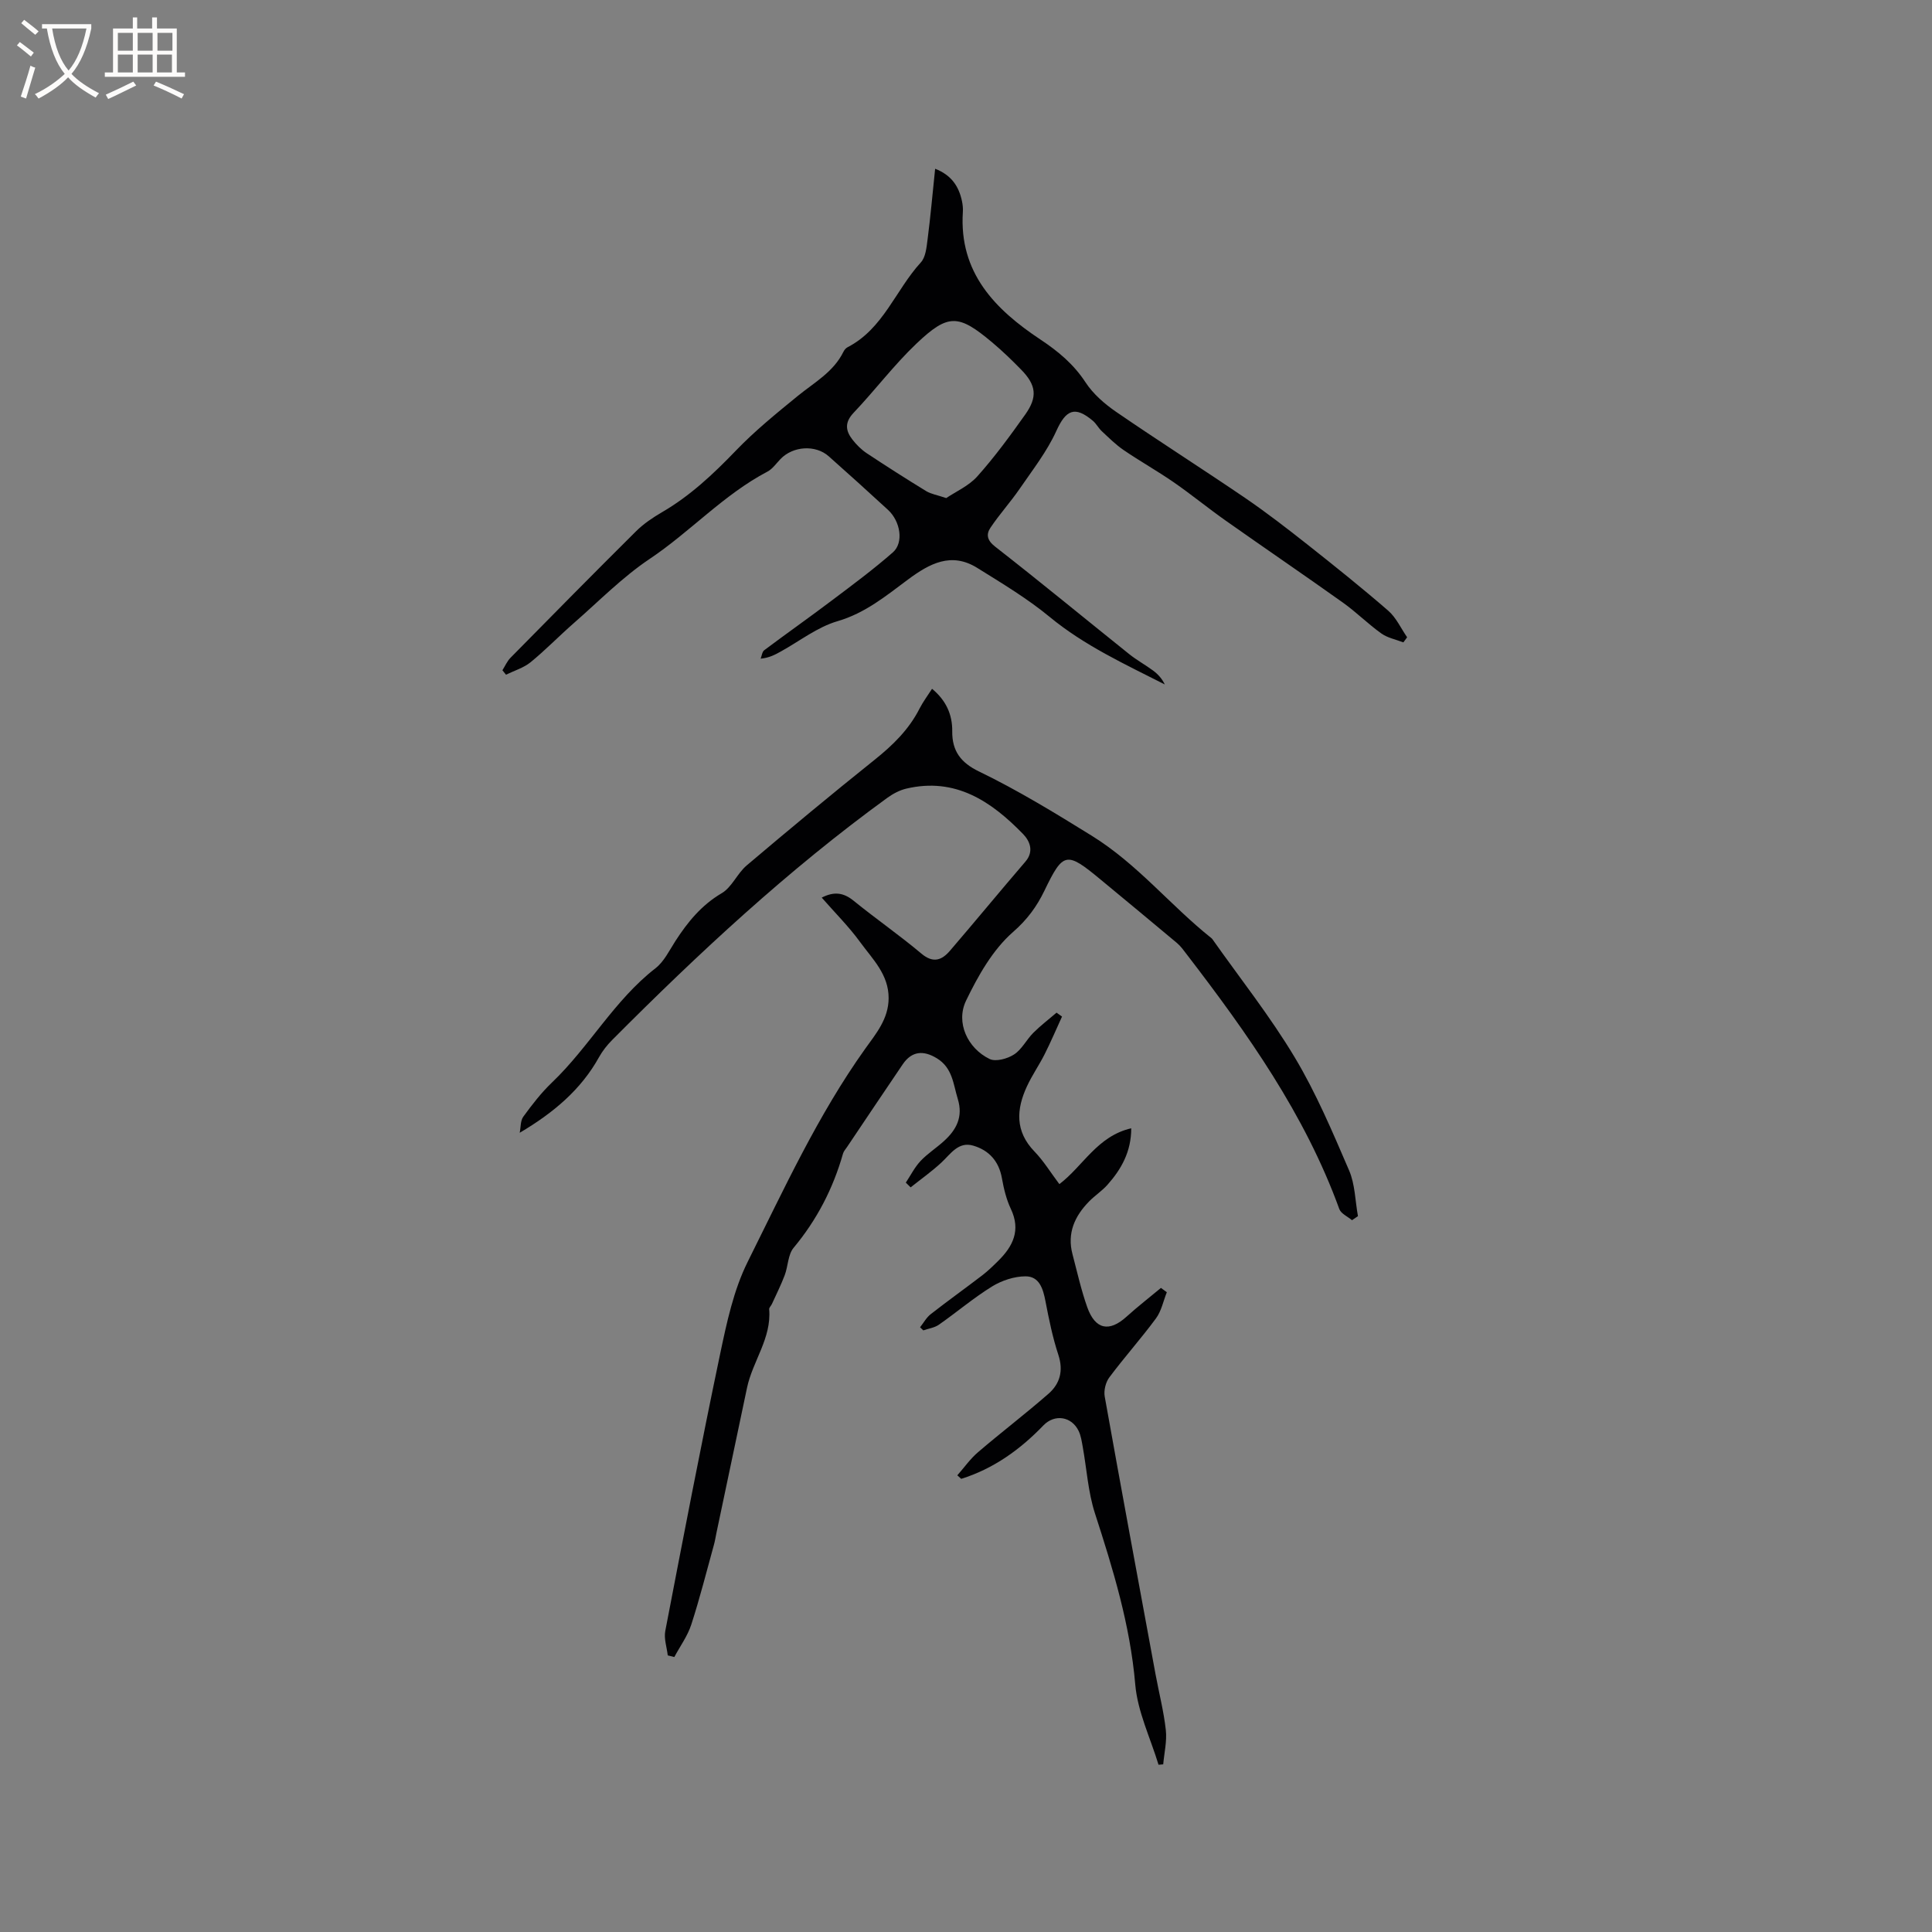 <svg enable-background="new 0 0 400 400" viewBox="0 0 400 400" xmlns="http://www.w3.org/2000/svg"><rect x="0" y="0" width="400" height="400" fill="#808080" stroke="none"/><path d="m138.25 342.73c-.19-1.69-.82-3.47-.51-5.06 3.68-19.13 7.35-38.26 11.35-57.32 1.37-6.5 2.79-13.25 5.72-19.12 7.49-15.01 14.5-30.33 24.31-44.08 2.26-3.16 4.83-6.18 4.86-10.46.03-4.94-3.33-8.11-5.89-11.63-2.35-3.23-5.22-6.08-7.96-9.22 2.54-1.3 4.5-1.06 6.59.64 4.6 3.74 9.5 7.13 14.04 10.95 2.45 2.06 4.23 1.38 5.92-.59 5.25-6.11 10.37-12.34 15.62-18.45 1.87-2.17.85-4.34-.48-5.71-6.58-6.77-14.02-11.81-24.2-9.4-1.38.33-2.75 1.06-3.91 1.9-20.56 14.93-39.09 32.18-56.98 50.15-1.03 1.04-1.98 2.24-2.69 3.51-3.74 6.76-9.44 11.55-16.44 15.69.23-1.13.13-2.5.75-3.34 1.81-2.48 3.71-4.95 5.92-7.06 7.72-7.37 12.89-17.03 21.45-23.67 1.76-1.37 2.85-3.66 4.11-5.62 2.55-3.94 5.39-7.44 9.59-9.91 2.11-1.24 3.21-4.08 5.16-5.74 8.74-7.4 17.54-14.72 26.48-21.87 3.78-3.02 7.12-6.27 9.33-10.63.71-1.39 1.67-2.66 2.58-4.08 2.92 2.4 4.22 5.36 4.18 8.78-.05 4.14 1.82 6.54 5.53 8.33 8.08 3.91 15.72 8.58 23.37 13.32 9.48 5.88 16.24 14.4 24.71 21.15.08.07.17.13.23.22 5.73 8.13 11.95 15.96 17.05 24.47 4.44 7.4 7.84 15.47 11.27 23.43 1.25 2.89 1.26 6.31 1.84 9.48-.41.28-.82.56-1.23.84-.9-.76-2.28-1.35-2.63-2.31-7.12-19.6-19-36.34-31.55-52.68-.64-.84-1.27-1.73-2.06-2.4-5.26-4.42-10.56-8.78-15.84-13.16-7.08-5.87-7.72-5.71-11.62 2.36-1.57 3.25-3.53 5.94-6.48 8.52-4.21 3.68-7.24 9.06-9.73 14.22-2.17 4.51.3 9.85 4.87 12.07 1.28.62 3.69-.04 5.06-.93 1.62-1.04 2.57-3.06 3.99-4.48 1.5-1.5 3.2-2.79 4.82-4.18.38.27.75.54 1.13.81-1.19 2.6-2.31 5.23-3.59 7.78-1.14 2.26-2.61 4.37-3.67 6.66-2.21 4.76-2.49 9.31 1.55 13.49 1.9 1.96 3.35 4.36 5.16 6.76 4.92-3.73 7.84-9.94 14.88-11.56 0 4.86-2.06 8.48-4.93 11.71-1.12 1.26-2.58 2.2-3.77 3.41-3 3.05-4.62 6.59-3.46 10.96.97 3.68 1.79 7.41 3.06 10.98 1.66 4.64 4.56 5.18 8.13 1.94 2.29-2.07 4.74-3.97 7.12-5.95.41.3.81.59 1.22.89-.73 1.82-1.12 3.89-2.25 5.42-3.08 4.18-6.56 8.06-9.66 12.22-.76 1.01-1.17 2.72-.95 3.96 3.43 19.18 6.98 38.33 10.52 57.49.71 3.85 1.7 7.66 2.13 11.54.26 2.32-.33 4.74-.54 7.12-.32.03-.65.05-.97.08-1.68-5.54-4.34-10.99-4.82-16.63-1.05-12.3-4.59-23.84-8.35-35.44-1.41-4.37-1.69-9.11-2.51-13.68-.21-1.14-.37-2.34-.86-3.36-1.45-3.01-4.96-3.56-7.29-1.15-4.83 5.02-10.33 8.97-17.02 11.07-.27-.24-.54-.49-.81-.73 1.42-1.6 2.67-3.4 4.28-4.78 4.8-4.11 9.84-7.95 14.6-12.11 2.38-2.08 3.12-4.77 2.04-8.06-1.19-3.61-1.95-7.37-2.67-11.11-.49-2.56-1.26-5.15-4.14-5.14-2.32.01-4.9.86-6.9 2.09-3.84 2.37-7.32 5.34-11.03 7.93-.9.63-2.14.79-3.22 1.17-.22-.21-.45-.43-.67-.64.73-.92 1.31-2.02 2.21-2.72 3.51-2.74 7.13-5.33 10.67-8.04 1.17-.9 2.24-1.94 3.29-2.98 3.07-3.03 4.72-6.35 2.63-10.76-.94-1.98-1.47-4.21-1.86-6.39-.63-3.53-2.71-5.78-5.94-6.72-3.08-.9-4.66 1.72-6.59 3.51-1.99 1.85-4.23 3.43-6.36 5.13-.33-.33-.67-.66-1-.98 1-1.51 1.83-3.18 3.05-4.48 1.44-1.53 3.27-2.69 4.83-4.11 2.59-2.34 4.02-5.02 2.88-8.73-.95-3.1-1.08-6.43-4.33-8.42-2.79-1.71-5.2-1.5-7.06 1.23-3.87 5.7-7.7 11.42-11.54 17.14-.3.44-.69.86-.83 1.35-2.05 7.22-5.4 13.71-10.23 19.51-1.18 1.41-1.14 3.8-1.84 5.67-.77 2.03-1.75 3.98-2.65 5.96-.17.38-.6.75-.57 1.09.51 6.01-3.43 10.75-4.59 16.28-2.1 10.03-4.23 20.06-6.34 30.09-.17.83-.3 1.67-.53 2.48-1.52 5.49-2.91 11.03-4.67 16.45-.77 2.37-2.32 4.48-3.51 6.71-.46-.11-.91-.23-1.36-.34z" fill="#010103"/><path d="m193.61 34.94c3.38 1.31 4.92 3.66 5.56 6.72.15.72.23 1.48.18 2.22-.82 12.57 6.66 20.18 16.08 26.43 3.67 2.44 6.85 5.08 9.31 8.84 1.57 2.4 3.93 4.46 6.33 6.11 8.82 6.06 17.86 11.8 26.7 17.82 4.45 3.04 8.73 6.35 12.96 9.69 5.64 4.46 11.26 8.96 16.69 13.67 1.65 1.44 2.63 3.65 3.91 5.5-.26.35-.52.71-.78 1.06-1.53-.6-3.26-.92-4.56-1.85-2.76-1.97-5.17-4.4-7.93-6.37-8.06-5.74-16.24-11.31-24.32-17.01-3.63-2.56-7.08-5.39-10.73-7.92-3.39-2.34-6.99-4.36-10.39-6.68-1.62-1.11-3.04-2.53-4.49-3.88-.69-.64-1.14-1.55-1.85-2.16-3.77-3.18-5.6-2.27-7.59 2.12-1.93 4.24-4.89 8.03-7.56 11.92-1.9 2.77-4.19 5.29-6.06 8.08-.92 1.37-.74 2.6.97 3.93 9.35 7.29 18.49 14.83 27.74 22.24 1.56 1.25 3.34 2.22 4.95 3.41.99.73 1.84 1.65 2.43 2.88-8.28-4.21-16.65-8.05-23.87-14.01-4.62-3.81-9.84-6.93-14.94-10.11-5.38-3.36-9.87-.94-14.38 2.41-4.52 3.36-8.84 6.94-14.57 8.61-4.16 1.21-7.84 4.12-11.73 6.27-1.18.65-2.35 1.31-4.19 1.49.24-.6.31-1.43.76-1.76 4.63-3.47 9.36-6.8 13.97-10.28 4.29-3.23 8.62-6.44 12.65-9.97 2.29-2.01 1.58-6.42-1.02-8.81-4.06-3.73-8.14-7.43-12.26-11.08-2.75-2.44-7.41-2.12-9.99.57-.88.91-1.65 2.06-2.73 2.62-9.05 4.76-15.93 12.42-24.36 18.06-5.66 3.79-10.53 8.78-15.7 13.29-3.03 2.65-5.84 5.56-8.95 8.1-1.44 1.17-3.38 1.74-5.09 2.58-.25-.31-.49-.61-.74-.92.55-.87.97-1.87 1.68-2.59 8.63-8.77 17.26-17.52 25.99-26.19 1.56-1.55 3.45-2.82 5.35-3.93 5.84-3.39 10.64-7.91 15.3-12.75 3.94-4.1 8.4-7.72 12.81-11.32 3.43-2.8 7.42-4.96 9.48-9.17.18-.37.5-.75.85-.93 7.4-3.81 9.94-11.85 15.17-17.56 1-1.09 1.18-3.1 1.39-4.73.61-4.71 1.03-9.46 1.57-14.66zm2.3 68.18c1.94-1.32 4.66-2.5 6.45-4.51 3.59-4.02 6.8-8.41 9.92-12.81 2.58-3.64 2.25-6.09-.85-9.26-1.92-1.97-3.91-3.89-6.02-5.66-6.95-5.83-9.06-6.01-15.64.23-4.67 4.43-8.58 9.66-13.03 14.34-1.9 2-1.69 3.72-.24 5.58.84 1.07 1.85 2.08 2.97 2.82 4.06 2.69 8.17 5.31 12.32 7.85.97.58 2.18.77 4.12 1.42z" fill="#010103"/><g fill="#fcfbfa"><path d="m6.4 11.7c-1-.8-1.9-1.6-2.9-2.3l.6-.7c.9.7 1.9 1.4 2.9 2.2zm-2.1 8.3c.7-2.1 1.4-4.2 2-6.4.2.1.6.3 1 .4-.7 2.3-1.3 4.4-1.9 6.4zm3-12.8c-1.1-.9-2.1-1.7-2.9-2.4l.6-.7c1 .8 2 1.5 3 2.4zm1.4-1.3v-.9h10.2v.9c-.9 4.2-2.3 7.3-4.1 9.4 1.3 1.4 3.2 2.7 5.7 4-.2.2-.4.5-.7.9-2.5-1.4-4.4-2.7-5.7-4.2-1.4 1.5-3.5 3-6.1 4.4 0 0 0 0-.1-.1-.3-.4-.5-.7-.7-.8 2.7-1.3 4.7-2.8 6.2-4.2-1.8-2.2-3-5.3-3.7-9.4zm9.2 0h-7.1c.6 3.8 1.7 6.7 3.4 8.7 1.7-2 2.9-4.8 3.7-8.7z"/><path d="m31.6 3.6h.9v2.3h4.1v9.1h1.7v.9h-16.6v-.9h1.7v-9.1h4.1v-2.3h.9v2.3h3.1v-2.3zm-4 13.3.6.8c-1.9.9-3.8 1.9-5.8 2.8-.2-.3-.3-.6-.5-.9 2-.9 3.9-1.8 5.7-2.7zm-3.2-10.1v3.7h3.1v-3.7zm0 4.5v3.7h3.1v-3.7zm4.1-4.5v3.7h3.1v-3.7zm0 4.5v3.7h3.1v-3.7zm9.1 9.1c-2.1-1.1-4.1-2-5.8-2.7l.5-.8c2.2.9 4.1 1.8 5.8 2.6zm-1.9-13.6h-3.1v3.7h3.1zm-3.2 4.5v3.7h3.1v-3.7z"/></g></svg>